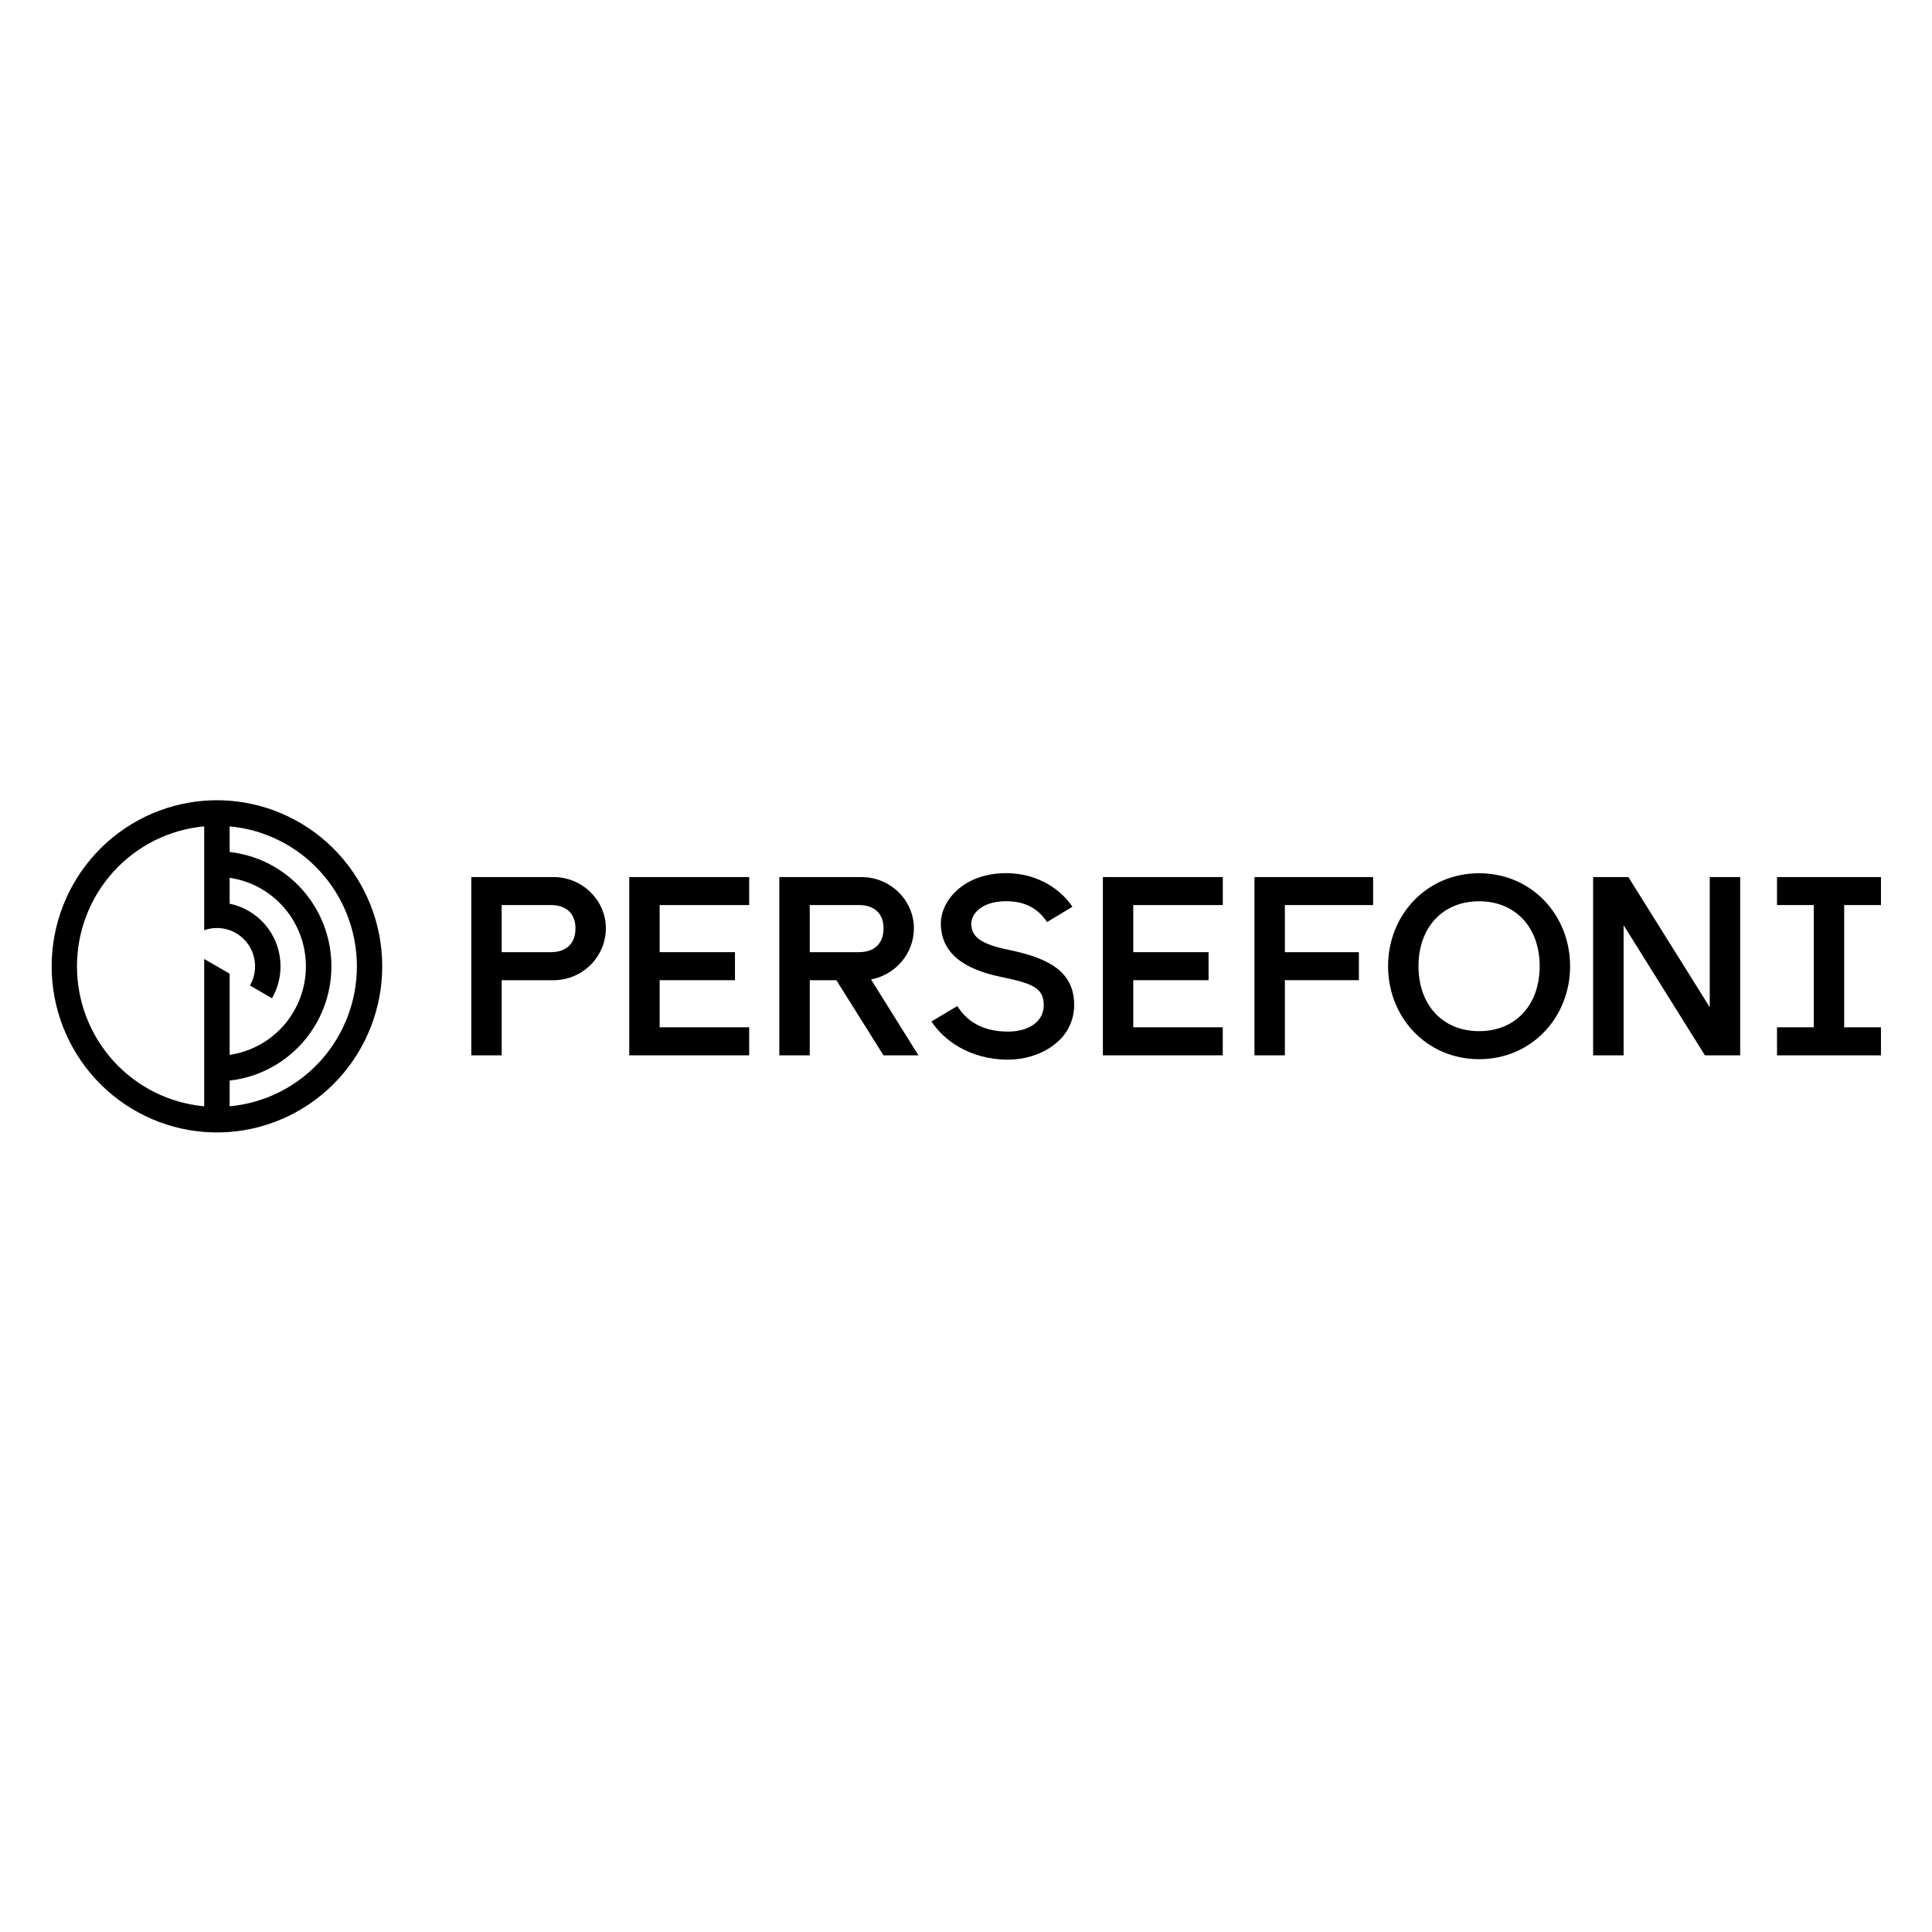 <?xml version="1.0" encoding="UTF-8"?> <svg xmlns="http://www.w3.org/2000/svg" xmlns:xlink="http://www.w3.org/1999/xlink" width="400" zoomAndPan="magnify" viewBox="0 0 300 300" height="400" preserveAspectRatio="xMidYMid meet" version="1.0"><defs><clipPath id="fca74a02f0"><path d="M 8.012 124.262 L 60 124.262 L 60 175.844 L 8.012 175.844 Z M 8.012 124.262 " clip-rule="nonzero"></path></clipPath><clipPath id="d5e579f9cd"><path d="M 275 136 L 292.074 136 L 292.074 164 L 275 164 Z M 275 136 " clip-rule="nonzero"></path></clipPath></defs><g clip-path="url(#fca74a02f0)"><path fill="#000000" d="M 35.66 124.336 C 35.008 124.289 34.352 124.262 33.684 124.262 C 33.02 124.262 32.359 124.289 31.711 124.336 C 25.266 124.84 19.242 127.766 14.852 132.531 C 10.461 137.301 8.02 143.559 8.02 150.051 C 8.02 156.547 10.461 162.805 14.852 167.57 C 19.242 172.34 25.266 175.266 31.711 175.77 C 32.363 175.816 33.023 175.844 33.684 175.844 C 34.348 175.844 35.012 175.816 35.66 175.77 C 42.105 175.266 48.129 172.34 52.52 167.57 C 56.91 162.805 59.352 156.547 59.352 150.051 C 59.352 143.559 56.91 137.301 52.52 132.531 C 48.129 127.766 42.105 124.84 35.66 124.336 Z M 33.684 150.051 L 31.707 148.91 L 31.707 171.785 C 26.309 171.293 21.289 168.789 17.633 164.77 C 13.977 160.75 11.953 155.5 11.953 150.055 C 11.953 144.609 13.977 139.359 17.633 135.336 C 21.289 131.316 26.309 128.812 31.707 128.32 L 31.707 144.441 C 32.344 144.215 33.012 144.098 33.684 144.102 C 34.723 144.102 35.746 144.375 36.645 144.898 C 37.547 145.422 38.293 146.172 38.812 147.074 C 39.332 147.98 39.605 149.008 39.605 150.051 C 39.605 151.098 39.332 152.121 38.812 153.027 L 42.234 155.012 C 43.02 153.652 43.465 152.121 43.547 150.551 C 43.625 148.98 43.328 147.414 42.688 145.98 C 42.047 144.547 41.074 143.289 39.852 142.305 C 38.629 141.32 37.195 140.645 35.66 140.328 L 35.66 136.309 C 38.949 136.785 41.957 138.438 44.129 140.965 C 46.305 143.488 47.5 146.715 47.5 150.051 C 47.5 153.391 46.305 156.617 44.129 159.141 C 41.957 161.664 38.949 163.316 35.66 163.797 L 35.66 151.195 Z M 35.66 171.785 L 35.66 167.789 C 40.008 167.305 44.02 165.223 46.934 161.949 C 49.852 158.676 51.461 154.438 51.461 150.043 C 51.461 145.652 49.852 141.414 46.934 138.137 C 44.02 134.863 40.008 132.785 35.66 132.297 L 35.66 128.32 C 41.059 128.812 46.078 131.316 49.734 135.336 C 53.391 139.359 55.418 144.609 55.418 150.055 C 55.418 155.5 53.391 160.75 49.734 164.77 C 46.078 168.789 41.059 171.293 35.66 171.785 Z M 35.66 171.785 " fill-opacity="1" fill-rule="nonzero"></path></g><path fill="#000000" d="M 73.18 163.875 L 73.18 136.191 L 85.934 136.191 C 90.461 136.191 94.078 139.828 94.078 144.137 C 94.078 148.566 90.457 152.207 85.934 152.207 L 77.902 152.207 L 77.902 163.875 Z M 85.543 147.852 C 87.863 147.852 89.359 146.586 89.359 144.133 C 89.359 141.801 87.863 140.535 85.543 140.535 L 77.902 140.535 L 77.902 147.852 Z M 85.543 147.852 " fill-opacity="1" fill-rule="nonzero"></path><path fill="#000000" d="M 97.707 136.191 L 116.332 136.191 L 116.332 140.539 L 102.43 140.539 L 102.43 147.852 L 114.125 147.852 L 114.125 152.203 L 102.43 152.203 L 102.43 159.52 L 116.332 159.52 L 116.332 163.871 L 97.707 163.871 Z M 97.707 136.191 " fill-opacity="1" fill-rule="nonzero"></path><path fill="#000000" d="M 121.012 163.875 L 121.012 136.191 L 133.766 136.191 C 138.297 136.191 141.91 139.828 141.91 144.137 C 141.91 148.094 139.035 151.367 135.258 152.09 L 142.617 163.875 L 137.191 163.875 L 129.871 152.207 L 125.738 152.207 L 125.738 163.875 Z M 133.379 147.852 C 135.699 147.852 137.195 146.586 137.195 144.133 C 137.195 141.801 135.699 140.535 133.379 140.535 L 125.738 140.535 L 125.738 147.852 Z M 133.379 147.852 " fill-opacity="1" fill-rule="nonzero"></path><path fill="#000000" d="M 156.523 160.184 C 159.793 160.184 162.113 158.598 162.074 156.027 C 162.035 153.379 160.301 152.707 155.539 151.719 C 149.754 150.531 146.094 148.078 146.094 143.371 C 146.094 139.934 149.555 135.582 156.246 135.582 C 161.359 135.582 164.906 138.348 166.523 140.801 L 162.586 143.176 C 161.367 141.355 159.516 139.941 156.246 139.941 C 152.234 139.941 150.816 142.078 150.816 143.383 C 150.816 145.32 152.035 146.547 156.484 147.457 C 161.957 148.598 166.762 150.383 166.797 155.957 C 166.836 161.574 161.445 164.543 156.523 164.543 C 150.5 164.543 146.445 161.418 144.637 158.609 L 148.648 156.223 C 150.027 158.402 152.352 160.184 156.523 160.184 Z M 156.523 160.184 " fill-opacity="1" fill-rule="nonzero"></path><path fill="#000000" d="M 171.254 136.191 L 189.875 136.191 L 189.875 140.539 L 175.973 140.539 L 175.973 147.852 L 187.664 147.852 L 187.664 152.203 L 175.973 152.203 L 175.973 159.52 L 189.871 159.52 L 189.871 163.871 L 171.254 163.871 Z M 171.254 136.191 " fill-opacity="1" fill-rule="nonzero"></path><path fill="#000000" d="M 194.793 163.875 L 194.793 136.191 L 213.215 136.191 L 213.215 140.539 L 199.516 140.539 L 199.516 147.852 L 211.008 147.852 L 211.008 152.203 L 199.516 152.203 L 199.516 163.871 Z M 194.793 163.875 " fill-opacity="1" fill-rule="nonzero"></path><path fill="#000000" d="M 215.539 150.031 C 215.539 142.121 221.484 135.598 229.672 135.598 C 237.859 135.598 243.805 142.121 243.805 150.031 C 243.805 157.941 237.859 164.469 229.672 164.469 C 221.484 164.469 215.539 157.934 215.539 150.031 Z M 229.672 160.117 C 235.34 160.117 239.078 156.043 239.078 150.031 C 239.078 144.023 235.34 139.949 229.672 139.949 C 224.004 139.949 220.262 144.023 220.262 150.031 C 220.262 156.039 224.004 160.117 229.672 160.117 Z M 229.672 160.117 " fill-opacity="1" fill-rule="nonzero"></path><path fill="#000000" d="M 247.379 163.875 L 247.379 136.191 L 252.852 136.191 L 265.488 156.398 L 265.488 136.191 L 270.215 136.191 L 270.215 163.875 L 264.742 163.875 L 252.113 143.668 L 252.113 163.875 Z M 247.379 163.875 " fill-opacity="1" fill-rule="nonzero"></path><g clip-path="url(#d5e579f9cd)"><path fill="#000000" d="M 275.934 159.523 L 281.641 159.523 L 281.641 140.539 L 275.934 140.539 L 275.934 136.191 L 292.074 136.191 L 292.074 140.539 L 286.363 140.539 L 286.363 159.523 L 292.074 159.523 L 292.074 163.875 L 275.934 163.875 Z M 275.934 159.523 " fill-opacity="1" fill-rule="nonzero"></path></g></svg> 